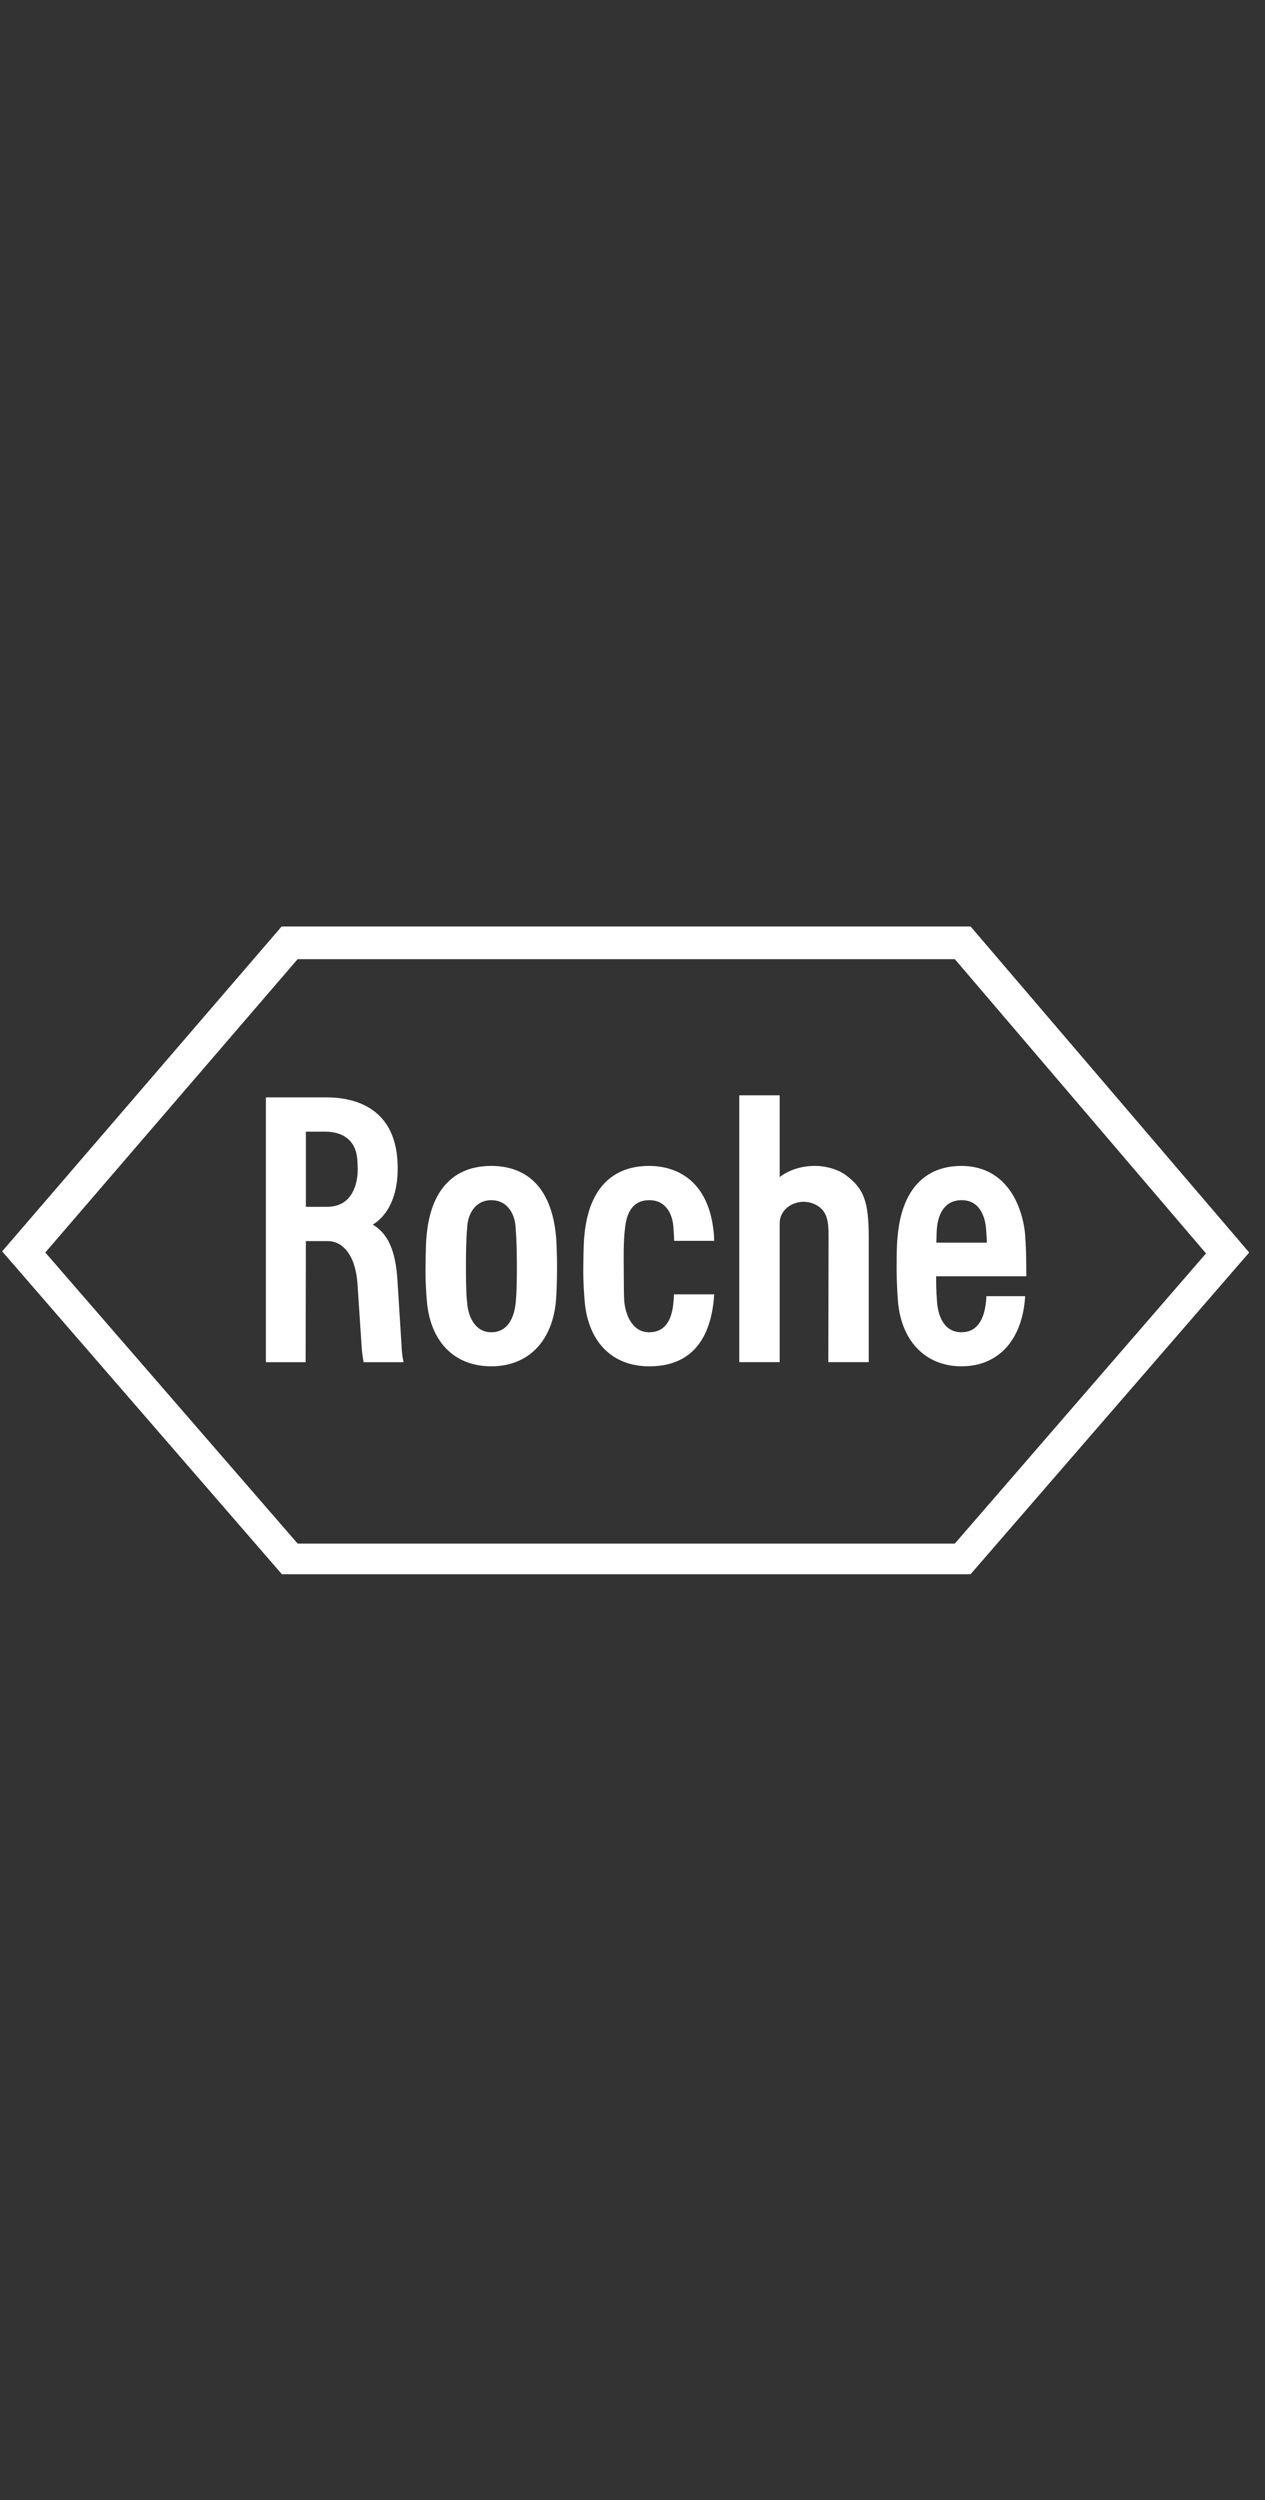 <svg width="81" height="160" viewBox="0 0 81 160" fill="none" xmlns="http://www.w3.org/2000/svg">
<rect x="0" y="0" width="81" height="160" fill="#333333" stroke="none"/>
<g clip-path="url(#clip0_4422_2770)">
<g clip-path="url(#clip1_4422_2770)">
<path d="M54.151 75.199C53.654 74.833 52.864 74.599 52.104 74.614C51.27 74.629 50.481 74.892 49.925 75.33V70.096H47.337V87.174H49.925V78.255C49.925 77.641 50.451 76.953 51.416 76.909C51.84 76.895 52.44 77.085 52.747 77.538C53.069 78.006 53.054 78.65 53.054 79.337L53.039 87.174H55.627V79.249C55.627 76.909 55.335 76.076 54.151 75.199Z" fill="white"/>
<path d="M33.096 81.064C33.096 82.73 33.037 83.198 33.023 83.344C32.935 84.28 32.54 85.26 31.458 85.26C30.391 85.26 29.952 84.207 29.908 83.301C29.894 83.301 29.835 82.73 29.835 81.064C29.835 79.397 29.894 78.695 29.908 78.695C29.908 77.744 30.405 76.808 31.458 76.808C32.526 76.808 33.008 77.744 33.023 78.68C33.023 78.695 33.096 79.397 33.096 81.064ZM35.596 79.046C35.23 75.405 33.154 74.615 31.458 74.615C29.046 74.615 27.583 76.15 27.32 79.046C27.291 79.28 27.262 79.704 27.247 81.064C27.232 82.058 27.305 82.877 27.32 83.081C27.481 85.786 29.031 87.439 31.458 87.439C33.885 87.439 35.435 85.757 35.611 83.081C35.625 82.891 35.669 82.058 35.669 81.064C35.669 80.61 35.64 79.397 35.596 79.046Z" fill="white"/>
<path d="M59.955 79.528C59.97 78.958 59.97 78.841 59.985 78.68C60.058 77.657 60.511 76.808 61.564 76.808C62.807 76.794 63.099 78.007 63.143 78.68C63.172 79.046 63.187 79.28 63.187 79.528H59.955ZM63.157 82.95C63.157 82.95 63.157 83.14 63.128 83.374C63.055 83.973 62.821 85.26 61.564 85.26C60.482 85.26 60.072 84.28 59.999 83.315C59.985 83.037 59.941 82.73 59.941 81.678H65.716C65.716 81.678 65.716 80.815 65.702 80.303C65.702 80.098 65.687 79.762 65.643 79.046C65.555 77.949 65.146 76.75 64.517 75.99C63.801 75.083 62.777 74.615 61.564 74.615C59.224 74.615 57.762 76.136 57.484 79.046C57.455 79.309 57.411 79.674 57.411 81.064C57.411 82.058 57.47 82.891 57.484 83.081C57.63 85.742 59.21 87.439 61.564 87.439C63.903 87.439 65.468 85.786 65.643 82.95H63.157Z" fill="white"/>
<path d="M19.058 61.382H61.139L77.223 80.215L61.139 98.784H19.058L2.901 80.156L19.058 61.382ZM62.148 59.291H18.035L0.138 80.083L18.049 100.744H62.148L79.987 80.156L62.148 59.291Z" fill="white"/>
<path d="M19.585 72.422H20.799C22.129 72.422 22.86 73.124 22.89 74.381C22.89 74.484 22.904 74.586 22.904 74.776C22.904 75.01 22.904 75.083 22.89 75.185C22.817 75.931 22.48 77.232 20.93 77.232H19.585V72.422ZM25.712 86.108L25.448 81.926C25.331 80.054 24.849 78.943 23.869 78.373C24.571 77.949 25.478 76.911 25.463 74.732C25.463 71.427 23.401 70.258 20.974 70.228H17.026V87.175H19.57L19.585 79.426H21.003C21.822 79.426 22.744 80.142 22.89 82.16L23.153 86.122C23.182 86.693 23.285 87.175 23.285 87.175H25.843C25.843 87.175 25.726 86.707 25.712 86.108Z" fill="white"/>
<path d="M43.154 82.833C43.154 83.023 43.14 83.184 43.125 83.301C43.052 84.251 42.73 85.26 41.561 85.26C40.493 85.26 40.069 84.163 39.981 83.359C39.938 82.877 39.952 82.496 39.938 81.064C39.923 79.397 39.981 78.958 40.011 78.695C40.099 77.627 40.508 76.808 41.561 76.808C42.657 76.794 43.111 77.744 43.125 78.68C43.125 78.695 43.154 78.914 43.169 79.411H45.728C45.728 79.236 45.713 79.09 45.713 79.016C45.421 75.478 43.257 74.615 41.561 74.615C39.148 74.615 37.686 76.15 37.423 79.046C37.393 79.28 37.364 79.704 37.35 81.064C37.335 82.058 37.408 82.877 37.423 83.081C37.584 85.786 39.133 87.439 41.561 87.439C44.076 87.453 45.465 85.918 45.713 83.081C45.713 82.979 45.728 82.906 45.728 82.833H43.154Z" fill="white"/>
</g>
</g>
<defs>
<clipPath id="clip0_4422_2770">
<rect width="80" height="160" fill="white" transform="translate(0.057)"/>
</clipPath>
<clipPath id="clip1_4422_2770">
<rect width="80" height="41.578" fill="white" transform="translate(0.057 59.211)"/>
</clipPath>
</defs>
</svg>
